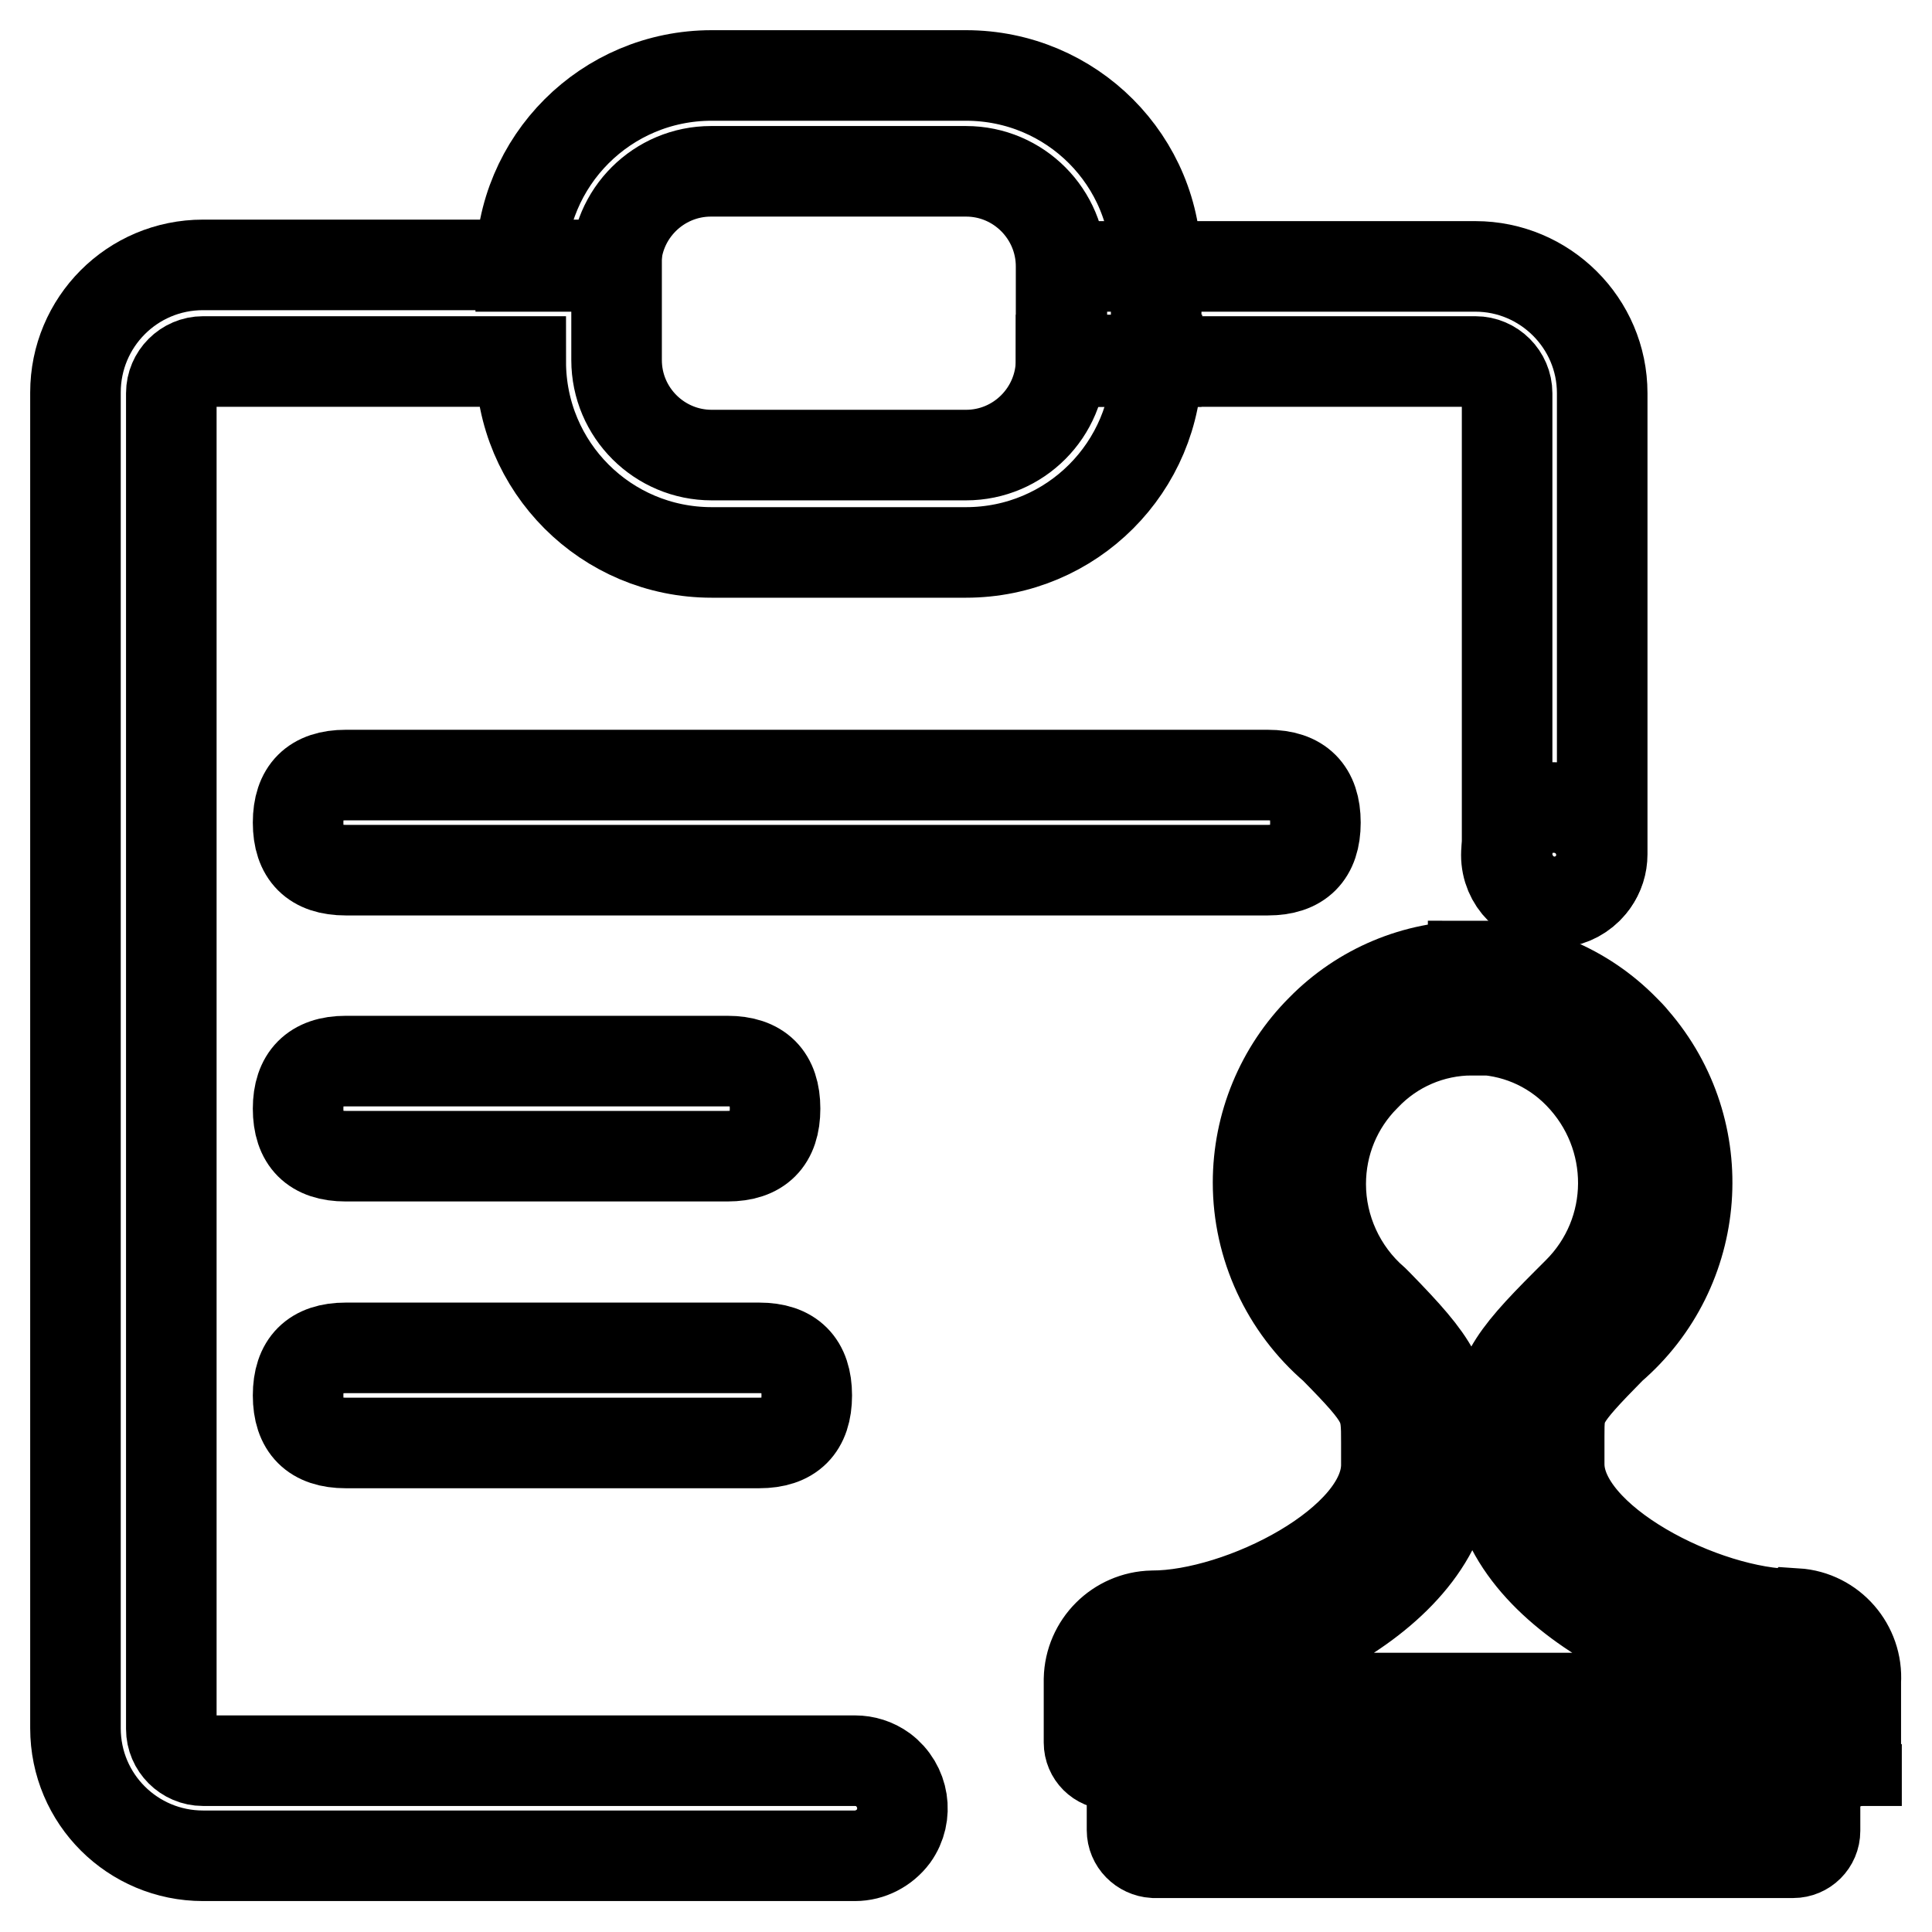 <?xml version="1.0" encoding="utf-8"?>
<!-- Svg Vector Icons : http://www.onlinewebfonts.com/icon -->
<!DOCTYPE svg PUBLIC "-//W3C//DTD SVG 1.1//EN" "http://www.w3.org/Graphics/SVG/1.1/DTD/svg11.dtd">
<svg version="1.1" xmlns="http://www.w3.org/2000/svg" xmlns:xlink="http://www.w3.org/1999/xlink" x="0px" y="0px" viewBox="0 0 256 256" enable-background="new 0 0 256 256" xml:space="preserve">
<g> <path stroke-width="12" fill-opacity="0" stroke="#000000"  d="M128,10H94.3C80.3,10,69,21.3,69,35.3h12.6c0-7,5.7-12.6,12.6-12.6H128c7,0,12.6,5.7,12.6,12.6v12.6h12.6 V35.3C153.3,21.3,142,10,128,10z"/> <path stroke-width="12" fill-opacity="0" stroke="#000000"  d="M45.8,102.7H168c4.2,0,6.3,2.1,6.3,6.3l0,0c0,4.2-2.1,6.3-6.3,6.3H45.8c-4.2,0-6.3-2.1-6.3-6.3l0,0 C39.5,104.8,41.6,102.7,45.8,102.7z"/> <path stroke-width="12" fill-opacity="0" stroke="#000000"  d="M45.8,140.6h50.6c4.2,0,6.3,2.1,6.3,6.3l0,0c0,4.2-2.1,6.3-6.3,6.3H45.8c-4.2,0-6.3-2.1-6.3-6.3l0,0 C39.5,142.8,41.6,140.6,45.8,140.6z"/> <path stroke-width="12" fill-opacity="0" stroke="#000000"  d="M45.8,178.6h54.8c4.2,0,6.3,2.1,6.3,6.3l0,0c0,4.2-2.1,6.3-6.3,6.3H45.8c-4.2,0-6.3-2.1-6.3-6.3l0,0 C39.5,180.7,41.6,178.6,45.8,178.6z"/> <path stroke-width="12" fill-opacity="0" stroke="#000000"  d="M153.3,47.9c0,14-11.3,25.3-25.3,25.3H94.3c-14,0-25.3-11.3-25.3-25.3H26.9c-2.3,0-4.2,1.9-4.2,4.2v177 c0,2.3,1.9,4.2,4.2,4.2h86.4c1.3,0,2.6,0.4,3.7,1.2c2.8,2.1,3.4,6,1.4,8.8c-1.2,1.6-3.1,2.6-5.1,2.6H26.9 c-9.3,0-16.9-7.5-16.9-16.9v-177c0-9.3,7.5-16.9,16.9-16.9h54.8v12.6c0,7,5.7,12.6,12.6,12.6H128c7,0,12.6-5.7,12.6-12.6H153.3z"/> <path stroke-width="12" fill-opacity="0" stroke="#000000"  d="M212.3,52.1v61.1c0,1.3-0.4,2.6-1.2,3.7c-1.2,1.6-3.1,2.6-5.1,2.6c-1.3,0-2.6-0.4-3.7-1.2 c-1.6-1.2-2.6-3.1-2.6-5.1V52.1c0-2.3-1.9-4.2-4.2-4.2h-54.8V35.3h54.8C204.7,35.3,212.3,42.8,212.3,52.1z"/> <path stroke-width="12" fill-opacity="0" stroke="#000000"  d="M199.6,113.3c0,3.5,2.8,6.3,6.3,6.3c3.5,0,6.3-2.8,6.3-6.3s-2.8-6.3-6.3-6.3 C202.5,106.9,199.6,109.8,199.6,113.3z"/> <path stroke-width="12" fill-opacity="0" stroke="#000000"  d="M237.6,213.9c-11.7,0-31-9.7-31-19.9v-3.7c0-4.2,0-4.7,6.9-11.7c12.1-10.4,13.5-28.7,3-40.8 c-0.4-0.5-0.8-0.9-1.3-1.4c-5.3-5.4-12.5-8.4-20-8.4v8.4c5.3,0,10.3,2.1,14,5.9c7.9,8.1,7.9,21-0.2,29c-0.3,0.3-0.6,0.6-0.9,0.9 l-0.5,0.5c-7.5,7.5-9.4,10.2-9.4,17.6v3.8c0,17.3,25.9,28.3,39.4,28.3v2.6h-85.1v-2.4c13.5,0,39.4-11,39.4-28.4v-2.9 c0-8.1-1.8-10.7-9.3-18.4l-0.5-0.5c-4.5-3.9-7.1-9.6-7.1-15.5c0-5.4,2.1-10.5,5.9-14.3c3.7-3.9,8.8-6.1,14.2-6.1V128 c-7.5,0-14.7,3-20,8.4c-5.4,5.4-8.4,12.7-8.4,20.3c0,8.4,3.7,16.4,10.1,21.9c6.9,7,6.9,7.6,6.9,12.6v2.9c0,10.3-19.3,20-31,20 c-4.6,0.1-8.3,3.8-8.4,8.4v8.4c0,1.6,1.3,2.9,2.9,2.9h2.8v8.7c0,1.6,1.3,2.9,2.9,3c0,0,0,0,0,0h84.7c1.6,0,2.9-1.3,2.9-2.9 c0,0,0,0,0,0V234h2.7c0.7,0,1.3-0.2,1.9-0.7c0.5-0.6,0.8-1.3,0.8-2.1v-8.4c0.3-4.6-3.2-8.7-7.9-9 C237.9,213.9,237.7,213.9,237.6,213.9z M232.1,234v3.2h-73.9V234c0-0.2,0-0.5,0-0.7H232c-0.1,0.2-0.1,0.4-0.1,0.7H232.1z"/> <path stroke-width="12" fill-opacity="0" stroke="#000000"  d="M246,231.1v2.2h-1.1C245.6,232.8,246,232,246,231.1z"/></g>
</svg>